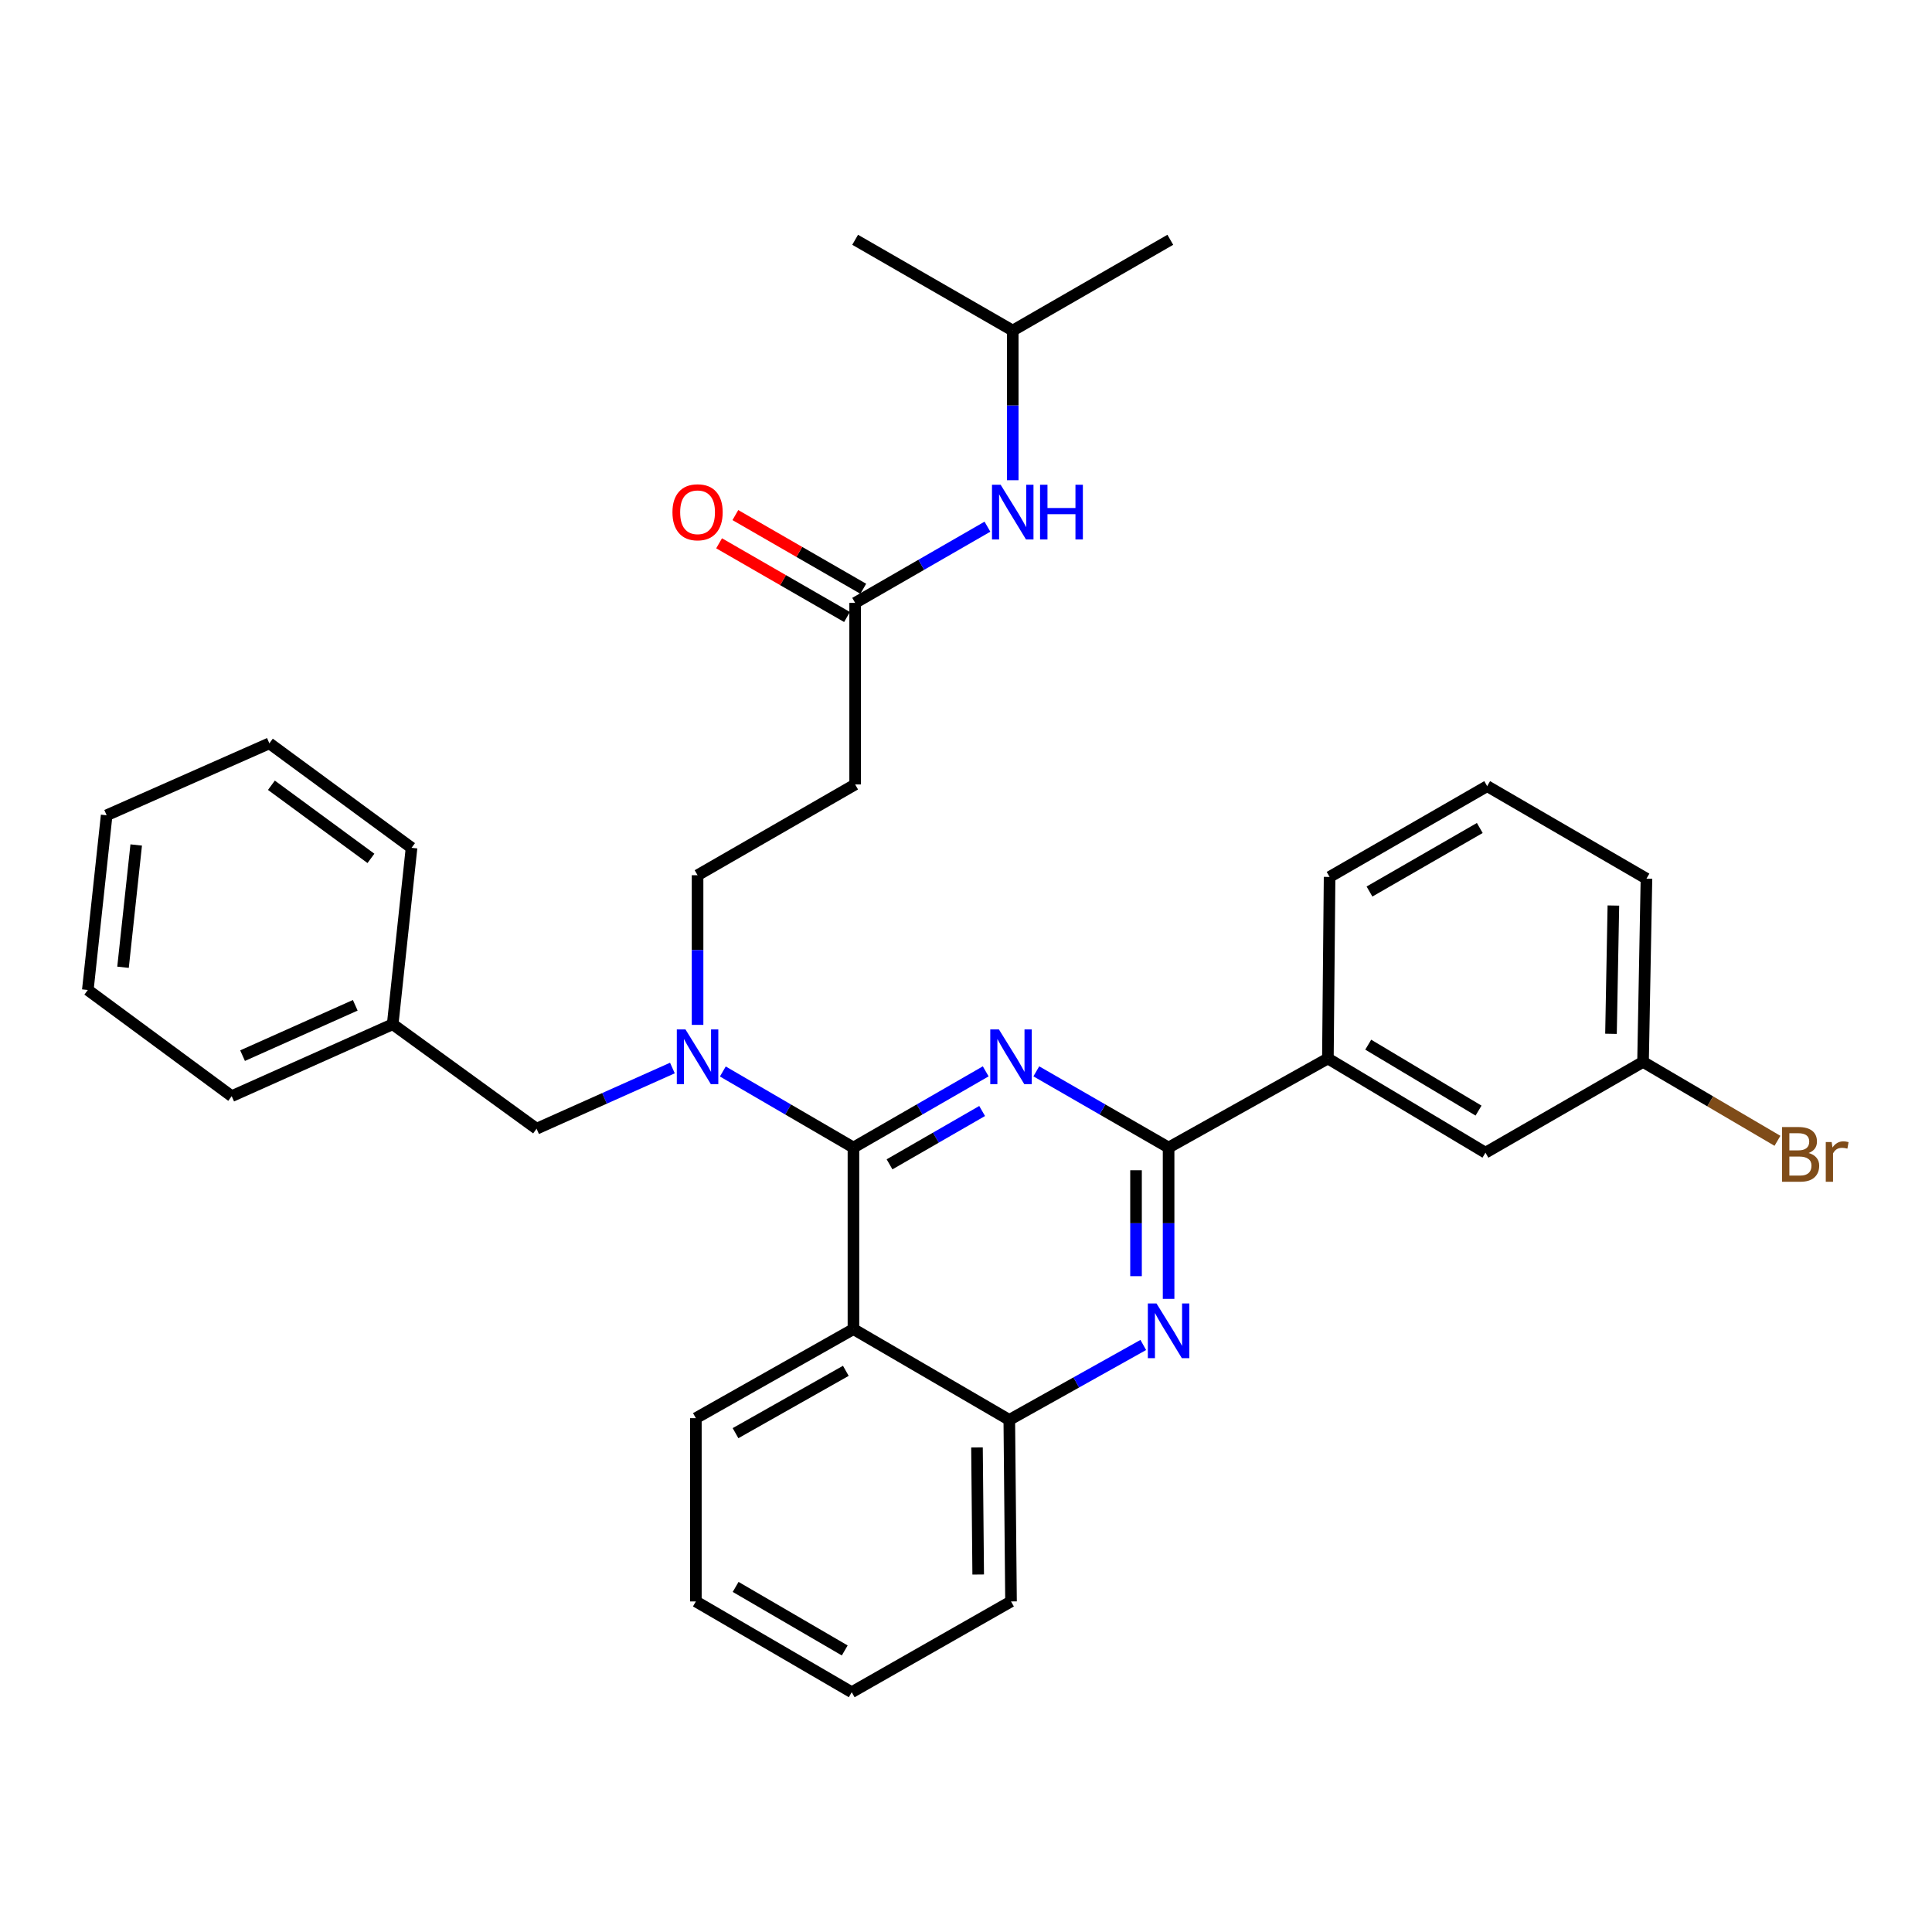 <?xml version='1.0' encoding='iso-8859-1'?>
<svg version='1.1' baseProfile='full'
              xmlns='http://www.w3.org/2000/svg'
                      xmlns:rdkit='http://www.rdkit.org/xml'
                      xmlns:xlink='http://www.w3.org/1999/xlink'
                  xml:space='preserve'
width='1000px' height='1000px' viewBox='0 0 1000 1000'>
<!-- END OF HEADER -->
<rect style='opacity:1.0;fill:#FFFFFF;stroke:none' width='1000' height='1000' x='0' y='0'> </rect>
<path class='bond-0' d='M 442.62,312.051 L 476.859,292.33' style='fill:none;fill-rule:evenodd;stroke:#000000;stroke-width:6px;stroke-linecap:butt;stroke-linejoin:miter;stroke-opacity:1' />
<path class='bond-0' d='M 476.859,292.33 L 511.097,272.608' style='fill:none;fill-rule:evenodd;stroke:#0000FF;stroke-width:6px;stroke-linecap:butt;stroke-linejoin:miter;stroke-opacity:1' />
<path class='bond-1' d='M 446.828,304.748 L 413.724,285.678' style='fill:none;fill-rule:evenodd;stroke:#000000;stroke-width:6px;stroke-linecap:butt;stroke-linejoin:miter;stroke-opacity:1' />
<path class='bond-1' d='M 413.724,285.678 L 380.62,266.607' style='fill:none;fill-rule:evenodd;stroke:#FF0000;stroke-width:6px;stroke-linecap:butt;stroke-linejoin:miter;stroke-opacity:1' />
<path class='bond-1' d='M 438.413,319.355 L 405.309,300.284' style='fill:none;fill-rule:evenodd;stroke:#000000;stroke-width:6px;stroke-linecap:butt;stroke-linejoin:miter;stroke-opacity:1' />
<path class='bond-1' d='M 405.309,300.284 L 372.205,281.214' style='fill:none;fill-rule:evenodd;stroke:#FF0000;stroke-width:6px;stroke-linecap:butt;stroke-linejoin:miter;stroke-opacity:1' />
<path class='bond-2' d='M 442.62,312.051 L 442.62,406.03' style='fill:none;fill-rule:evenodd;stroke:#000000;stroke-width:6px;stroke-linecap:butt;stroke-linejoin:miter;stroke-opacity:1' />
<path class='bond-3' d='M 524.191,248.557 L 524.191,209.827' style='fill:none;fill-rule:evenodd;stroke:#0000FF;stroke-width:6px;stroke-linecap:butt;stroke-linejoin:miter;stroke-opacity:1' />
<path class='bond-3' d='M 524.191,209.827 L 524.191,171.097' style='fill:none;fill-rule:evenodd;stroke:#000000;stroke-width:6px;stroke-linecap:butt;stroke-linejoin:miter;stroke-opacity:1' />
<path class='bond-4' d='M 524.191,171.097 L 442.62,124.112' style='fill:none;fill-rule:evenodd;stroke:#000000;stroke-width:6px;stroke-linecap:butt;stroke-linejoin:miter;stroke-opacity:1' />
<path class='bond-5' d='M 524.191,171.097 L 605.752,124.112' style='fill:none;fill-rule:evenodd;stroke:#000000;stroke-width:6px;stroke-linecap:butt;stroke-linejoin:miter;stroke-opacity:1' />
<path class='bond-6' d='M 442.62,406.03 L 361.059,453.015' style='fill:none;fill-rule:evenodd;stroke:#000000;stroke-width:6px;stroke-linecap:butt;stroke-linejoin:miter;stroke-opacity:1' />
<path class='bond-7' d='M 361.059,453.015 L 361.059,491.745' style='fill:none;fill-rule:evenodd;stroke:#000000;stroke-width:6px;stroke-linecap:butt;stroke-linejoin:miter;stroke-opacity:1' />
<path class='bond-7' d='M 361.059,491.745 L 361.059,530.476' style='fill:none;fill-rule:evenodd;stroke:#0000FF;stroke-width:6px;stroke-linecap:butt;stroke-linejoin:miter;stroke-opacity:1' />
<path class='bond-8' d='M 348.038,552.804 L 312.883,568.512' style='fill:none;fill-rule:evenodd;stroke:#0000FF;stroke-width:6px;stroke-linecap:butt;stroke-linejoin:miter;stroke-opacity:1' />
<path class='bond-8' d='M 312.883,568.512 L 277.729,584.221' style='fill:none;fill-rule:evenodd;stroke:#000000;stroke-width:6px;stroke-linecap:butt;stroke-linejoin:miter;stroke-opacity:1' />
<path class='bond-9' d='M 374.134,554.599 L 407.937,574.284' style='fill:none;fill-rule:evenodd;stroke:#0000FF;stroke-width:6px;stroke-linecap:butt;stroke-linejoin:miter;stroke-opacity:1' />
<path class='bond-9' d='M 407.937,574.284 L 441.74,593.97' style='fill:none;fill-rule:evenodd;stroke:#000000;stroke-width:6px;stroke-linecap:butt;stroke-linejoin:miter;stroke-opacity:1' />
<path class='bond-10' d='M 360.179,828.903 L 440.85,875.888' style='fill:none;fill-rule:evenodd;stroke:#000000;stroke-width:6px;stroke-linecap:butt;stroke-linejoin:miter;stroke-opacity:1' />
<path class='bond-10' d='M 380.764,821.384 L 437.234,854.274' style='fill:none;fill-rule:evenodd;stroke:#000000;stroke-width:6px;stroke-linecap:butt;stroke-linejoin:miter;stroke-opacity:1' />
<path class='bond-11' d='M 360.179,828.903 L 360.179,734.044' style='fill:none;fill-rule:evenodd;stroke:#000000;stroke-width:6px;stroke-linecap:butt;stroke-linejoin:miter;stroke-opacity:1' />
<path class='bond-12' d='M 440.85,875.888 L 523.301,828.903' style='fill:none;fill-rule:evenodd;stroke:#000000;stroke-width:6px;stroke-linecap:butt;stroke-linejoin:miter;stroke-opacity:1' />
<path class='bond-13' d='M 523.301,828.903 L 522.411,734.934' style='fill:none;fill-rule:evenodd;stroke:#000000;stroke-width:6px;stroke-linecap:butt;stroke-linejoin:miter;stroke-opacity:1' />
<path class='bond-13' d='M 506.311,814.968 L 505.688,749.189' style='fill:none;fill-rule:evenodd;stroke:#000000;stroke-width:6px;stroke-linecap:butt;stroke-linejoin:miter;stroke-opacity:1' />
<path class='bond-14' d='M 360.179,734.044 L 441.74,687.949' style='fill:none;fill-rule:evenodd;stroke:#000000;stroke-width:6px;stroke-linecap:butt;stroke-linejoin:miter;stroke-opacity:1' />
<path class='bond-14' d='M 380.707,741.805 L 437.8,709.539' style='fill:none;fill-rule:evenodd;stroke:#000000;stroke-width:6px;stroke-linecap:butt;stroke-linejoin:miter;stroke-opacity:1' />
<path class='bond-15' d='M 441.74,687.949 L 522.411,734.934' style='fill:none;fill-rule:evenodd;stroke:#000000;stroke-width:6px;stroke-linecap:butt;stroke-linejoin:miter;stroke-opacity:1' />
<path class='bond-16' d='M 441.74,687.949 L 441.74,593.97' style='fill:none;fill-rule:evenodd;stroke:#000000;stroke-width:6px;stroke-linecap:butt;stroke-linejoin:miter;stroke-opacity:1' />
<path class='bond-17' d='M 522.411,734.934 L 557.086,715.544' style='fill:none;fill-rule:evenodd;stroke:#000000;stroke-width:6px;stroke-linecap:butt;stroke-linejoin:miter;stroke-opacity:1' />
<path class='bond-17' d='M 557.086,715.544 L 591.76,696.155' style='fill:none;fill-rule:evenodd;stroke:#0000FF;stroke-width:6px;stroke-linecap:butt;stroke-linejoin:miter;stroke-opacity:1' />
<path class='bond-18' d='M 604.862,672.298 L 604.862,633.134' style='fill:none;fill-rule:evenodd;stroke:#0000FF;stroke-width:6px;stroke-linecap:butt;stroke-linejoin:miter;stroke-opacity:1' />
<path class='bond-18' d='M 604.862,633.134 L 604.862,593.97' style='fill:none;fill-rule:evenodd;stroke:#000000;stroke-width:6px;stroke-linecap:butt;stroke-linejoin:miter;stroke-opacity:1' />
<path class='bond-18' d='M 588.005,660.548 L 588.005,633.134' style='fill:none;fill-rule:evenodd;stroke:#0000FF;stroke-width:6px;stroke-linecap:butt;stroke-linejoin:miter;stroke-opacity:1' />
<path class='bond-18' d='M 588.005,633.134 L 588.005,605.719' style='fill:none;fill-rule:evenodd;stroke:#000000;stroke-width:6px;stroke-linecap:butt;stroke-linejoin:miter;stroke-opacity:1' />
<path class='bond-19' d='M 604.862,593.97 L 570.628,574.249' style='fill:none;fill-rule:evenodd;stroke:#000000;stroke-width:6px;stroke-linecap:butt;stroke-linejoin:miter;stroke-opacity:1' />
<path class='bond-19' d='M 570.628,574.249 L 536.394,554.527' style='fill:none;fill-rule:evenodd;stroke:#0000FF;stroke-width:6px;stroke-linecap:butt;stroke-linejoin:miter;stroke-opacity:1' />
<path class='bond-20' d='M 604.862,593.97 L 687.313,547.875' style='fill:none;fill-rule:evenodd;stroke:#000000;stroke-width:6px;stroke-linecap:butt;stroke-linejoin:miter;stroke-opacity:1' />
<path class='bond-21' d='M 510.208,554.527 L 475.974,574.249' style='fill:none;fill-rule:evenodd;stroke:#0000FF;stroke-width:6px;stroke-linecap:butt;stroke-linejoin:miter;stroke-opacity:1' />
<path class='bond-21' d='M 475.974,574.249 L 441.74,593.97' style='fill:none;fill-rule:evenodd;stroke:#000000;stroke-width:6px;stroke-linecap:butt;stroke-linejoin:miter;stroke-opacity:1' />
<path class='bond-21' d='M 508.352,575.051 L 484.389,588.855' style='fill:none;fill-rule:evenodd;stroke:#0000FF;stroke-width:6px;stroke-linecap:butt;stroke-linejoin:miter;stroke-opacity:1' />
<path class='bond-21' d='M 484.389,588.855 L 460.425,602.66' style='fill:none;fill-rule:evenodd;stroke:#000000;stroke-width:6px;stroke-linecap:butt;stroke-linejoin:miter;stroke-opacity:1' />
<path class='bond-22' d='M 139.424,384.753 L 213.015,438.827' style='fill:none;fill-rule:evenodd;stroke:#000000;stroke-width:6px;stroke-linecap:butt;stroke-linejoin:miter;stroke-opacity:1' />
<path class='bond-22' d='M 140.481,406.448 L 191.995,444.3' style='fill:none;fill-rule:evenodd;stroke:#000000;stroke-width:6px;stroke-linecap:butt;stroke-linejoin:miter;stroke-opacity:1' />
<path class='bond-23' d='M 139.424,384.753 L 55.204,421.988' style='fill:none;fill-rule:evenodd;stroke:#000000;stroke-width:6px;stroke-linecap:butt;stroke-linejoin:miter;stroke-opacity:1' />
<path class='bond-24' d='M 213.015,438.827 L 203.257,530.146' style='fill:none;fill-rule:evenodd;stroke:#000000;stroke-width:6px;stroke-linecap:butt;stroke-linejoin:miter;stroke-opacity:1' />
<path class='bond-25' d='M 55.204,421.988 L 45.455,512.409' style='fill:none;fill-rule:evenodd;stroke:#000000;stroke-width:6px;stroke-linecap:butt;stroke-linejoin:miter;stroke-opacity:1' />
<path class='bond-25' d='M 70.501,437.359 L 63.677,500.653' style='fill:none;fill-rule:evenodd;stroke:#000000;stroke-width:6px;stroke-linecap:butt;stroke-linejoin:miter;stroke-opacity:1' />
<path class='bond-26' d='M 45.455,512.409 L 119.926,567.373' style='fill:none;fill-rule:evenodd;stroke:#000000;stroke-width:6px;stroke-linecap:butt;stroke-linejoin:miter;stroke-opacity:1' />
<path class='bond-27' d='M 203.257,530.146 L 119.926,567.373' style='fill:none;fill-rule:evenodd;stroke:#000000;stroke-width:6px;stroke-linecap:butt;stroke-linejoin:miter;stroke-opacity:1' />
<path class='bond-27' d='M 183.882,520.339 L 125.55,546.398' style='fill:none;fill-rule:evenodd;stroke:#000000;stroke-width:6px;stroke-linecap:butt;stroke-linejoin:miter;stroke-opacity:1' />
<path class='bond-28' d='M 203.257,530.146 L 277.729,584.221' style='fill:none;fill-rule:evenodd;stroke:#000000;stroke-width:6px;stroke-linecap:butt;stroke-linejoin:miter;stroke-opacity:1' />
<path class='bond-29' d='M 687.313,547.875 L 768.874,596.629' style='fill:none;fill-rule:evenodd;stroke:#000000;stroke-width:6px;stroke-linecap:butt;stroke-linejoin:miter;stroke-opacity:1' />
<path class='bond-29' d='M 708.196,540.719 L 765.289,574.847' style='fill:none;fill-rule:evenodd;stroke:#000000;stroke-width:6px;stroke-linecap:butt;stroke-linejoin:miter;stroke-opacity:1' />
<path class='bond-30' d='M 687.313,547.875 L 688.193,453.895' style='fill:none;fill-rule:evenodd;stroke:#000000;stroke-width:6px;stroke-linecap:butt;stroke-linejoin:miter;stroke-opacity:1' />
<path class='bond-31' d='M 768.874,596.629 L 850.434,549.645' style='fill:none;fill-rule:evenodd;stroke:#000000;stroke-width:6px;stroke-linecap:butt;stroke-linejoin:miter;stroke-opacity:1' />
<path class='bond-32' d='M 850.434,549.645 L 885.223,570.065' style='fill:none;fill-rule:evenodd;stroke:#000000;stroke-width:6px;stroke-linecap:butt;stroke-linejoin:miter;stroke-opacity:1' />
<path class='bond-32' d='M 885.223,570.065 L 920.011,590.485' style='fill:none;fill-rule:evenodd;stroke:#7F4C19;stroke-width:6px;stroke-linecap:butt;stroke-linejoin:miter;stroke-opacity:1' />
<path class='bond-33' d='M 850.434,549.645 L 852.204,454.785' style='fill:none;fill-rule:evenodd;stroke:#000000;stroke-width:6px;stroke-linecap:butt;stroke-linejoin:miter;stroke-opacity:1' />
<path class='bond-33' d='M 833.846,535.101 L 835.085,468.7' style='fill:none;fill-rule:evenodd;stroke:#000000;stroke-width:6px;stroke-linecap:butt;stroke-linejoin:miter;stroke-opacity:1' />
<path class='bond-34' d='M 688.193,453.895 L 769.754,406.911' style='fill:none;fill-rule:evenodd;stroke:#000000;stroke-width:6px;stroke-linecap:butt;stroke-linejoin:miter;stroke-opacity:1' />
<path class='bond-34' d='M 708.842,461.455 L 765.934,428.565' style='fill:none;fill-rule:evenodd;stroke:#000000;stroke-width:6px;stroke-linecap:butt;stroke-linejoin:miter;stroke-opacity:1' />
<path class='bond-35' d='M 769.754,406.911 L 852.204,454.785' style='fill:none;fill-rule:evenodd;stroke:#000000;stroke-width:6px;stroke-linecap:butt;stroke-linejoin:miter;stroke-opacity:1' />
<path  class='atom-1' d='M 517.931 250.906
L 527.211 265.906
Q 528.131 267.386, 529.611 270.066
Q 531.091 272.746, 531.171 272.906
L 531.171 250.906
L 534.931 250.906
L 534.931 279.226
L 531.051 279.226
L 521.091 262.826
Q 519.931 260.906, 518.691 258.706
Q 517.491 256.506, 517.131 255.826
L 517.131 279.226
L 513.451 279.226
L 513.451 250.906
L 517.931 250.906
' fill='#0000FF'/>
<path  class='atom-1' d='M 538.331 250.906
L 542.171 250.906
L 542.171 262.946
L 556.651 262.946
L 556.651 250.906
L 560.491 250.906
L 560.491 279.226
L 556.651 279.226
L 556.651 266.146
L 542.171 266.146
L 542.171 279.226
L 538.331 279.226
L 538.331 250.906
' fill='#0000FF'/>
<path  class='atom-2' d='M 348.059 265.146
Q 348.059 258.346, 351.419 254.546
Q 354.779 250.746, 361.059 250.746
Q 367.339 250.746, 370.699 254.546
Q 374.059 258.346, 374.059 265.146
Q 374.059 272.026, 370.659 275.946
Q 367.259 279.826, 361.059 279.826
Q 354.819 279.826, 351.419 275.946
Q 348.059 272.066, 348.059 265.146
M 361.059 276.626
Q 365.379 276.626, 367.699 273.746
Q 370.059 270.826, 370.059 265.146
Q 370.059 259.586, 367.699 256.786
Q 365.379 253.946, 361.059 253.946
Q 356.739 253.946, 354.379 256.746
Q 352.059 259.546, 352.059 265.146
Q 352.059 270.866, 354.379 273.746
Q 356.739 276.626, 361.059 276.626
' fill='#FF0000'/>
<path  class='atom-7' d='M 354.799 532.825
L 364.079 547.825
Q 364.999 549.305, 366.479 551.985
Q 367.959 554.665, 368.039 554.825
L 368.039 532.825
L 371.799 532.825
L 371.799 561.145
L 367.919 561.145
L 357.959 544.745
Q 356.799 542.825, 355.559 540.625
Q 354.359 538.425, 353.999 537.745
L 353.999 561.145
L 350.319 561.145
L 350.319 532.825
L 354.799 532.825
' fill='#0000FF'/>
<path  class='atom-14' d='M 598.602 674.669
L 607.882 689.669
Q 608.802 691.149, 610.282 693.829
Q 611.762 696.509, 611.842 696.669
L 611.842 674.669
L 615.602 674.669
L 615.602 702.989
L 611.722 702.989
L 601.762 686.589
Q 600.602 684.669, 599.362 682.469
Q 598.162 680.269, 597.802 679.589
L 597.802 702.989
L 594.122 702.989
L 594.122 674.669
L 598.602 674.669
' fill='#0000FF'/>
<path  class='atom-16' d='M 517.041 532.825
L 526.321 547.825
Q 527.241 549.305, 528.721 551.985
Q 530.201 554.665, 530.281 554.825
L 530.281 532.825
L 534.041 532.825
L 534.041 561.145
L 530.161 561.145
L 520.201 544.745
Q 519.041 542.825, 517.801 540.625
Q 516.601 538.425, 516.241 537.745
L 516.241 561.145
L 512.561 561.145
L 512.561 532.825
L 517.041 532.825
' fill='#0000FF'/>
<path  class='atom-28' d='M 936.135 596.799
Q 938.855 597.559, 940.215 599.239
Q 941.615 600.879, 941.615 603.319
Q 941.615 607.239, 939.095 609.479
Q 936.615 611.679, 931.895 611.679
L 922.375 611.679
L 922.375 583.359
L 930.735 583.359
Q 935.575 583.359, 938.015 585.319
Q 940.455 587.279, 940.455 590.879
Q 940.455 595.159, 936.135 596.799
M 926.175 586.559
L 926.175 595.439
L 930.735 595.439
Q 933.535 595.439, 934.975 594.319
Q 936.455 593.159, 936.455 590.879
Q 936.455 586.559, 930.735 586.559
L 926.175 586.559
M 931.895 608.479
Q 934.655 608.479, 936.135 607.159
Q 937.615 605.839, 937.615 603.319
Q 937.615 600.999, 935.975 599.839
Q 934.375 598.639, 931.295 598.639
L 926.175 598.639
L 926.175 608.479
L 931.895 608.479
' fill='#7F4C19'/>
<path  class='atom-28' d='M 948.055 591.119
L 948.495 593.959
Q 950.655 590.759, 954.175 590.759
Q 955.295 590.759, 956.815 591.159
L 956.215 594.519
Q 954.495 594.119, 953.535 594.119
Q 951.855 594.119, 950.735 594.799
Q 949.655 595.439, 948.775 596.999
L 948.775 611.679
L 945.015 611.679
L 945.015 591.119
L 948.055 591.119
' fill='#7F4C19'/>
</svg>
